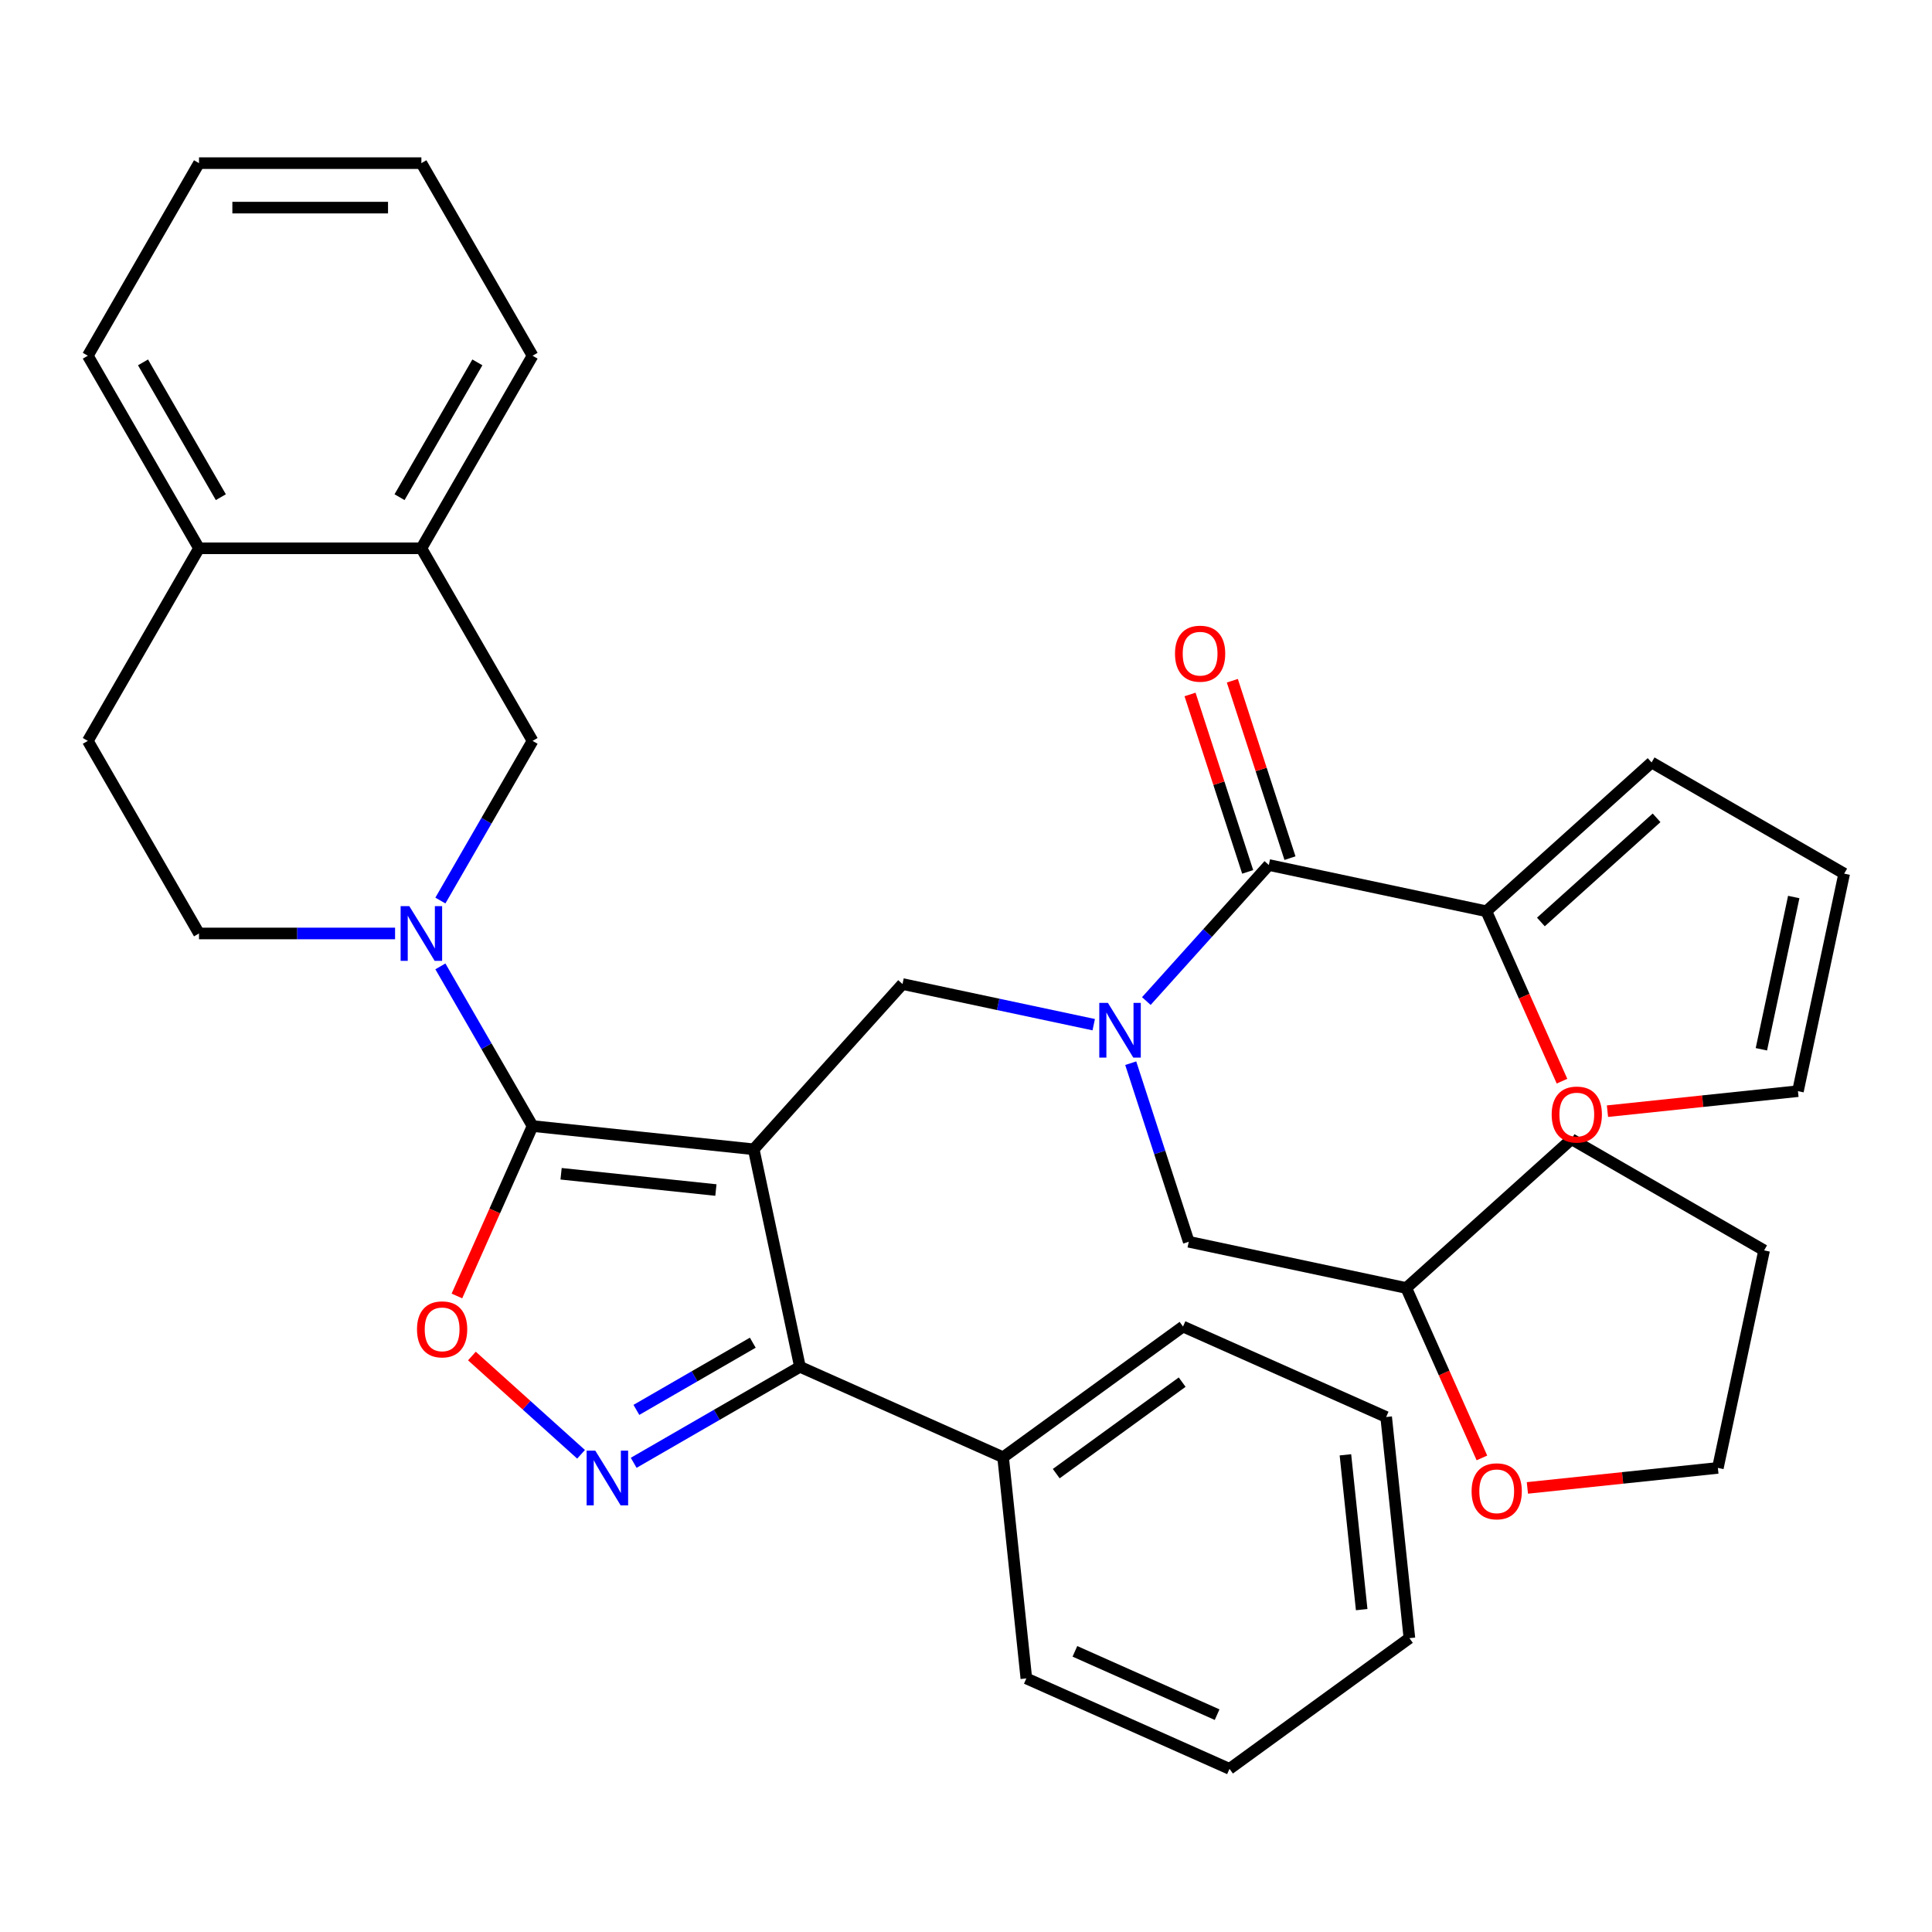 <?xml version='1.0' encoding='iso-8859-1'?>
<svg version='1.1' baseProfile='full'
              xmlns='http://www.w3.org/2000/svg'
                      xmlns:rdkit='http://www.rdkit.org/xml'
                      xmlns:xlink='http://www.w3.org/1999/xlink'
                  xml:space='preserve'
width='1000px' height='1000px' viewBox='0 0 1000 1000'>
<!-- END OF HEADER -->
<rect style='opacity:1.0;fill:#FFFFFF;stroke:none' width='1000' height='1000' x='0' y='0'> </rect>
<path class='bond-0' d='M 390.125,594.872 L 275.655,582.841' style='fill:none;fill-rule:evenodd;stroke:#000000;stroke-width:6px;stroke-linecap:butt;stroke-linejoin:miter;stroke-opacity:1' />
<path class='bond-0' d='M 370.548,615.961 L 290.419,607.54' style='fill:none;fill-rule:evenodd;stroke:#000000;stroke-width:6px;stroke-linecap:butt;stroke-linejoin:miter;stroke-opacity:1' />
<path class='bond-2' d='M 390.125,594.872 L 414.056,707.457' style='fill:none;fill-rule:evenodd;stroke:#000000;stroke-width:6px;stroke-linecap:butt;stroke-linejoin:miter;stroke-opacity:1' />
<path class='bond-6' d='M 390.125,594.872 L 467.142,509.336' style='fill:none;fill-rule:evenodd;stroke:#000000;stroke-width:6px;stroke-linecap:butt;stroke-linejoin:miter;stroke-opacity:1' />
<path class='bond-3' d='M 275.655,582.841 L 251.798,541.52' style='fill:none;fill-rule:evenodd;stroke:#000000;stroke-width:6px;stroke-linecap:butt;stroke-linejoin:miter;stroke-opacity:1' />
<path class='bond-3' d='M 251.798,541.52 L 227.942,500.199' style='fill:none;fill-rule:evenodd;stroke:#0000FF;stroke-width:6px;stroke-linecap:butt;stroke-linejoin:miter;stroke-opacity:1' />
<path class='bond-4' d='M 275.655,582.841 L 256.076,626.817' style='fill:none;fill-rule:evenodd;stroke:#000000;stroke-width:6px;stroke-linecap:butt;stroke-linejoin:miter;stroke-opacity:1' />
<path class='bond-4' d='M 256.076,626.817 L 236.496,670.793' style='fill:none;fill-rule:evenodd;stroke:#FF0000;stroke-width:6px;stroke-linecap:butt;stroke-linejoin:miter;stroke-opacity:1' />
<path class='bond-1' d='M 327.993,757.145 L 371.025,732.301' style='fill:none;fill-rule:evenodd;stroke:#0000FF;stroke-width:6px;stroke-linecap:butt;stroke-linejoin:miter;stroke-opacity:1' />
<path class='bond-1' d='M 371.025,732.301 L 414.056,707.457' style='fill:none;fill-rule:evenodd;stroke:#000000;stroke-width:6px;stroke-linecap:butt;stroke-linejoin:miter;stroke-opacity:1' />
<path class='bond-1' d='M 329.393,729.756 L 359.514,712.365' style='fill:none;fill-rule:evenodd;stroke:#0000FF;stroke-width:6px;stroke-linecap:butt;stroke-linejoin:miter;stroke-opacity:1' />
<path class='bond-1' d='M 359.514,712.365 L 389.636,694.975' style='fill:none;fill-rule:evenodd;stroke:#000000;stroke-width:6px;stroke-linecap:butt;stroke-linejoin:miter;stroke-opacity:1' />
<path class='bond-35' d='M 300.758,752.746 L 272.509,727.31' style='fill:none;fill-rule:evenodd;stroke:#0000FF;stroke-width:6px;stroke-linecap:butt;stroke-linejoin:miter;stroke-opacity:1' />
<path class='bond-35' d='M 272.509,727.31 L 244.259,701.874' style='fill:none;fill-rule:evenodd;stroke:#FF0000;stroke-width:6px;stroke-linecap:butt;stroke-linejoin:miter;stroke-opacity:1' />
<path class='bond-15' d='M 414.056,707.457 L 519.205,754.273' style='fill:none;fill-rule:evenodd;stroke:#000000;stroke-width:6px;stroke-linecap:butt;stroke-linejoin:miter;stroke-opacity:1' />
<path class='bond-9' d='M 227.942,466.124 L 251.798,424.802' style='fill:none;fill-rule:evenodd;stroke:#0000FF;stroke-width:6px;stroke-linecap:butt;stroke-linejoin:miter;stroke-opacity:1' />
<path class='bond-9' d='M 251.798,424.802 L 275.655,383.481' style='fill:none;fill-rule:evenodd;stroke:#000000;stroke-width:6px;stroke-linecap:butt;stroke-linejoin:miter;stroke-opacity:1' />
<path class='bond-12' d='M 204.488,483.161 L 153.746,483.161' style='fill:none;fill-rule:evenodd;stroke:#0000FF;stroke-width:6px;stroke-linecap:butt;stroke-linejoin:miter;stroke-opacity:1' />
<path class='bond-12' d='M 153.746,483.161 L 103.005,483.161' style='fill:none;fill-rule:evenodd;stroke:#000000;stroke-width:6px;stroke-linecap:butt;stroke-linejoin:miter;stroke-opacity:1' />
<path class='bond-5' d='M 566.11,530.372 L 516.626,519.854' style='fill:none;fill-rule:evenodd;stroke:#0000FF;stroke-width:6px;stroke-linecap:butt;stroke-linejoin:miter;stroke-opacity:1' />
<path class='bond-5' d='M 516.626,519.854 L 467.142,509.336' style='fill:none;fill-rule:evenodd;stroke:#000000;stroke-width:6px;stroke-linecap:butt;stroke-linejoin:miter;stroke-opacity:1' />
<path class='bond-7' d='M 593.345,518.143 L 625.045,482.937' style='fill:none;fill-rule:evenodd;stroke:#0000FF;stroke-width:6px;stroke-linecap:butt;stroke-linejoin:miter;stroke-opacity:1' />
<path class='bond-7' d='M 625.045,482.937 L 656.744,447.73' style='fill:none;fill-rule:evenodd;stroke:#000000;stroke-width:6px;stroke-linecap:butt;stroke-linejoin:miter;stroke-opacity:1' />
<path class='bond-13' d='M 585.263,550.304 L 600.279,596.519' style='fill:none;fill-rule:evenodd;stroke:#0000FF;stroke-width:6px;stroke-linecap:butt;stroke-linejoin:miter;stroke-opacity:1' />
<path class='bond-13' d='M 600.279,596.519 L 615.295,642.734' style='fill:none;fill-rule:evenodd;stroke:#000000;stroke-width:6px;stroke-linecap:butt;stroke-linejoin:miter;stroke-opacity:1' />
<path class='bond-8' d='M 656.744,447.73 L 769.329,471.661' style='fill:none;fill-rule:evenodd;stroke:#000000;stroke-width:6px;stroke-linecap:butt;stroke-linejoin:miter;stroke-opacity:1' />
<path class='bond-14' d='M 667.691,444.174 L 652.772,398.259' style='fill:none;fill-rule:evenodd;stroke:#000000;stroke-width:6px;stroke-linecap:butt;stroke-linejoin:miter;stroke-opacity:1' />
<path class='bond-14' d='M 652.772,398.259 L 637.854,352.344' style='fill:none;fill-rule:evenodd;stroke:#FF0000;stroke-width:6px;stroke-linecap:butt;stroke-linejoin:miter;stroke-opacity:1' />
<path class='bond-14' d='M 645.798,451.287 L 630.879,405.373' style='fill:none;fill-rule:evenodd;stroke:#000000;stroke-width:6px;stroke-linecap:butt;stroke-linejoin:miter;stroke-opacity:1' />
<path class='bond-14' d='M 630.879,405.373 L 615.96,359.458' style='fill:none;fill-rule:evenodd;stroke:#FF0000;stroke-width:6px;stroke-linecap:butt;stroke-linejoin:miter;stroke-opacity:1' />
<path class='bond-11' d='M 769.329,471.661 L 788.909,515.637' style='fill:none;fill-rule:evenodd;stroke:#000000;stroke-width:6px;stroke-linecap:butt;stroke-linejoin:miter;stroke-opacity:1' />
<path class='bond-11' d='M 788.909,515.637 L 808.488,559.613' style='fill:none;fill-rule:evenodd;stroke:#FF0000;stroke-width:6px;stroke-linecap:butt;stroke-linejoin:miter;stroke-opacity:1' />
<path class='bond-16' d='M 769.329,471.661 L 854.866,394.644' style='fill:none;fill-rule:evenodd;stroke:#000000;stroke-width:6px;stroke-linecap:butt;stroke-linejoin:miter;stroke-opacity:1' />
<path class='bond-16' d='M 797.563,477.216 L 857.439,423.304' style='fill:none;fill-rule:evenodd;stroke:#000000;stroke-width:6px;stroke-linecap:butt;stroke-linejoin:miter;stroke-opacity:1' />
<path class='bond-10' d='M 275.655,383.481 L 218.105,283.802' style='fill:none;fill-rule:evenodd;stroke:#000000;stroke-width:6px;stroke-linecap:butt;stroke-linejoin:miter;stroke-opacity:1' />
<path class='bond-23' d='M 218.105,283.802 L 275.655,184.122' style='fill:none;fill-rule:evenodd;stroke:#000000;stroke-width:6px;stroke-linecap:butt;stroke-linejoin:miter;stroke-opacity:1' />
<path class='bond-23' d='M 206.802,257.34 L 247.087,187.564' style='fill:none;fill-rule:evenodd;stroke:#000000;stroke-width:6px;stroke-linecap:butt;stroke-linejoin:miter;stroke-opacity:1' />
<path class='bond-37' d='M 218.105,283.802 L 103.005,283.802' style='fill:none;fill-rule:evenodd;stroke:#000000;stroke-width:6px;stroke-linecap:butt;stroke-linejoin:miter;stroke-opacity:1' />
<path class='bond-18' d='M 832.022,575.142 L 881.319,569.961' style='fill:none;fill-rule:evenodd;stroke:#FF0000;stroke-width:6px;stroke-linecap:butt;stroke-linejoin:miter;stroke-opacity:1' />
<path class='bond-18' d='M 881.319,569.961 L 930.615,564.779' style='fill:none;fill-rule:evenodd;stroke:#000000;stroke-width:6px;stroke-linecap:butt;stroke-linejoin:miter;stroke-opacity:1' />
<path class='bond-20' d='M 103.005,483.161 L 45.455,383.481' style='fill:none;fill-rule:evenodd;stroke:#000000;stroke-width:6px;stroke-linecap:butt;stroke-linejoin:miter;stroke-opacity:1' />
<path class='bond-22' d='M 615.295,642.734 L 727.88,666.664' style='fill:none;fill-rule:evenodd;stroke:#000000;stroke-width:6px;stroke-linecap:butt;stroke-linejoin:miter;stroke-opacity:1' />
<path class='bond-26' d='M 519.205,754.273 L 612.323,686.619' style='fill:none;fill-rule:evenodd;stroke:#000000;stroke-width:6px;stroke-linecap:butt;stroke-linejoin:miter;stroke-opacity:1' />
<path class='bond-26' d='M 546.704,762.748 L 611.886,715.39' style='fill:none;fill-rule:evenodd;stroke:#000000;stroke-width:6px;stroke-linecap:butt;stroke-linejoin:miter;stroke-opacity:1' />
<path class='bond-27' d='M 519.205,754.273 L 531.236,868.743' style='fill:none;fill-rule:evenodd;stroke:#000000;stroke-width:6px;stroke-linecap:butt;stroke-linejoin:miter;stroke-opacity:1' />
<path class='bond-19' d='M 854.866,394.644 L 954.545,452.194' style='fill:none;fill-rule:evenodd;stroke:#000000;stroke-width:6px;stroke-linecap:butt;stroke-linejoin:miter;stroke-opacity:1' />
<path class='bond-17' d='M 103.005,283.802 L 45.455,383.481' style='fill:none;fill-rule:evenodd;stroke:#000000;stroke-width:6px;stroke-linecap:butt;stroke-linejoin:miter;stroke-opacity:1' />
<path class='bond-25' d='M 103.005,283.802 L 45.455,184.122' style='fill:none;fill-rule:evenodd;stroke:#000000;stroke-width:6px;stroke-linecap:butt;stroke-linejoin:miter;stroke-opacity:1' />
<path class='bond-25' d='M 114.308,257.34 L 74.023,187.564' style='fill:none;fill-rule:evenodd;stroke:#000000;stroke-width:6px;stroke-linecap:butt;stroke-linejoin:miter;stroke-opacity:1' />
<path class='bond-39' d='M 930.615,564.779 L 954.545,452.194' style='fill:none;fill-rule:evenodd;stroke:#000000;stroke-width:6px;stroke-linecap:butt;stroke-linejoin:miter;stroke-opacity:1' />
<path class='bond-39' d='M 911.687,543.105 L 928.439,464.296' style='fill:none;fill-rule:evenodd;stroke:#000000;stroke-width:6px;stroke-linecap:butt;stroke-linejoin:miter;stroke-opacity:1' />
<path class='bond-21' d='M 767.039,754.616 L 747.46,710.64' style='fill:none;fill-rule:evenodd;stroke:#FF0000;stroke-width:6px;stroke-linecap:butt;stroke-linejoin:miter;stroke-opacity:1' />
<path class='bond-21' d='M 747.46,710.64 L 727.88,666.664' style='fill:none;fill-rule:evenodd;stroke:#000000;stroke-width:6px;stroke-linecap:butt;stroke-linejoin:miter;stroke-opacity:1' />
<path class='bond-24' d='M 790.573,770.145 L 839.869,764.964' style='fill:none;fill-rule:evenodd;stroke:#FF0000;stroke-width:6px;stroke-linecap:butt;stroke-linejoin:miter;stroke-opacity:1' />
<path class='bond-24' d='M 839.869,764.964 L 889.166,759.782' style='fill:none;fill-rule:evenodd;stroke:#000000;stroke-width:6px;stroke-linecap:butt;stroke-linejoin:miter;stroke-opacity:1' />
<path class='bond-28' d='M 727.88,666.664 L 813.416,589.647' style='fill:none;fill-rule:evenodd;stroke:#000000;stroke-width:6px;stroke-linecap:butt;stroke-linejoin:miter;stroke-opacity:1' />
<path class='bond-30' d='M 275.655,184.122 L 218.105,84.442' style='fill:none;fill-rule:evenodd;stroke:#000000;stroke-width:6px;stroke-linecap:butt;stroke-linejoin:miter;stroke-opacity:1' />
<path class='bond-38' d='M 889.166,759.782 L 913.096,647.197' style='fill:none;fill-rule:evenodd;stroke:#000000;stroke-width:6px;stroke-linecap:butt;stroke-linejoin:miter;stroke-opacity:1' />
<path class='bond-31' d='M 45.455,184.122 L 103.005,84.442' style='fill:none;fill-rule:evenodd;stroke:#000000;stroke-width:6px;stroke-linecap:butt;stroke-linejoin:miter;stroke-opacity:1' />
<path class='bond-33' d='M 612.323,686.619 L 717.473,733.434' style='fill:none;fill-rule:evenodd;stroke:#000000;stroke-width:6px;stroke-linecap:butt;stroke-linejoin:miter;stroke-opacity:1' />
<path class='bond-32' d='M 531.236,868.743 L 636.386,915.558' style='fill:none;fill-rule:evenodd;stroke:#000000;stroke-width:6px;stroke-linecap:butt;stroke-linejoin:miter;stroke-opacity:1' />
<path class='bond-32' d='M 556.372,854.735 L 629.976,887.506' style='fill:none;fill-rule:evenodd;stroke:#000000;stroke-width:6px;stroke-linecap:butt;stroke-linejoin:miter;stroke-opacity:1' />
<path class='bond-29' d='M 813.416,589.647 L 913.096,647.197' style='fill:none;fill-rule:evenodd;stroke:#000000;stroke-width:6px;stroke-linecap:butt;stroke-linejoin:miter;stroke-opacity:1' />
<path class='bond-40' d='M 218.105,84.442 L 103.005,84.442' style='fill:none;fill-rule:evenodd;stroke:#000000;stroke-width:6px;stroke-linecap:butt;stroke-linejoin:miter;stroke-opacity:1' />
<path class='bond-40' d='M 200.84,107.462 L 120.27,107.462' style='fill:none;fill-rule:evenodd;stroke:#000000;stroke-width:6px;stroke-linecap:butt;stroke-linejoin:miter;stroke-opacity:1' />
<path class='bond-34' d='M 636.386,915.558 L 729.504,847.904' style='fill:none;fill-rule:evenodd;stroke:#000000;stroke-width:6px;stroke-linecap:butt;stroke-linejoin:miter;stroke-opacity:1' />
<path class='bond-36' d='M 717.473,733.434 L 729.504,847.904' style='fill:none;fill-rule:evenodd;stroke:#000000;stroke-width:6px;stroke-linecap:butt;stroke-linejoin:miter;stroke-opacity:1' />
<path class='bond-36' d='M 696.383,753.011 L 704.805,833.14' style='fill:none;fill-rule:evenodd;stroke:#000000;stroke-width:6px;stroke-linecap:butt;stroke-linejoin:miter;stroke-opacity:1' />
<path  class='atom-2' d='M 308.116 750.847
L 317.396 765.847
Q 318.316 767.327, 319.796 770.007
Q 321.276 772.687, 321.356 772.847
L 321.356 750.847
L 325.116 750.847
L 325.116 779.167
L 321.236 779.167
L 311.276 762.767
Q 310.116 760.847, 308.876 758.647
Q 307.676 756.447, 307.316 755.767
L 307.316 779.167
L 303.636 779.167
L 303.636 750.847
L 308.116 750.847
' fill='#0000FF'/>
<path  class='atom-4' d='M 211.845 469.001
L 221.125 484.001
Q 222.045 485.481, 223.525 488.161
Q 225.005 490.841, 225.085 491.001
L 225.085 469.001
L 228.845 469.001
L 228.845 497.321
L 224.965 497.321
L 215.005 480.921
Q 213.845 479.001, 212.605 476.801
Q 211.405 474.601, 211.045 473.921
L 211.045 497.321
L 207.365 497.321
L 207.365 469.001
L 211.845 469.001
' fill='#0000FF'/>
<path  class='atom-5' d='M 215.84 688.07
Q 215.84 681.27, 219.2 677.47
Q 222.56 673.67, 228.84 673.67
Q 235.12 673.67, 238.48 677.47
Q 241.84 681.27, 241.84 688.07
Q 241.84 694.95, 238.44 698.87
Q 235.04 702.75, 228.84 702.75
Q 222.6 702.75, 219.2 698.87
Q 215.84 694.99, 215.84 688.07
M 228.84 699.55
Q 233.16 699.55, 235.48 696.67
Q 237.84 693.75, 237.84 688.07
Q 237.84 682.51, 235.48 679.71
Q 233.16 676.87, 228.84 676.87
Q 224.52 676.87, 222.16 679.67
Q 219.84 682.47, 219.84 688.07
Q 219.84 693.79, 222.16 696.67
Q 224.52 699.55, 228.84 699.55
' fill='#FF0000'/>
<path  class='atom-6' d='M 573.467 519.107
L 582.747 534.107
Q 583.667 535.587, 585.147 538.267
Q 586.627 540.947, 586.707 541.107
L 586.707 519.107
L 590.467 519.107
L 590.467 547.427
L 586.587 547.427
L 576.627 531.027
Q 575.467 529.107, 574.227 526.907
Q 573.027 524.707, 572.667 524.027
L 572.667 547.427
L 568.987 547.427
L 568.987 519.107
L 573.467 519.107
' fill='#0000FF'/>
<path  class='atom-12' d='M 803.145 576.891
Q 803.145 570.091, 806.505 566.291
Q 809.865 562.491, 816.145 562.491
Q 822.425 562.491, 825.785 566.291
Q 829.145 570.091, 829.145 576.891
Q 829.145 583.771, 825.745 587.691
Q 822.345 591.571, 816.145 591.571
Q 809.905 591.571, 806.505 587.691
Q 803.145 583.811, 803.145 576.891
M 816.145 588.371
Q 820.465 588.371, 822.785 585.491
Q 825.145 582.571, 825.145 576.891
Q 825.145 571.331, 822.785 568.531
Q 820.465 565.691, 816.145 565.691
Q 811.825 565.691, 809.465 568.491
Q 807.145 571.291, 807.145 576.891
Q 807.145 582.611, 809.465 585.491
Q 811.825 588.371, 816.145 588.371
' fill='#FF0000'/>
<path  class='atom-15' d='M 608.176 338.344
Q 608.176 331.544, 611.536 327.744
Q 614.896 323.944, 621.176 323.944
Q 627.456 323.944, 630.816 327.744
Q 634.176 331.544, 634.176 338.344
Q 634.176 345.224, 630.776 349.144
Q 627.376 353.024, 621.176 353.024
Q 614.936 353.024, 611.536 349.144
Q 608.176 345.264, 608.176 338.344
M 621.176 349.824
Q 625.496 349.824, 627.816 346.944
Q 630.176 344.024, 630.176 338.344
Q 630.176 332.784, 627.816 329.984
Q 625.496 327.144, 621.176 327.144
Q 616.856 327.144, 614.496 329.944
Q 612.176 332.744, 612.176 338.344
Q 612.176 344.064, 614.496 346.944
Q 616.856 349.824, 621.176 349.824
' fill='#FF0000'/>
<path  class='atom-22' d='M 761.696 771.894
Q 761.696 765.094, 765.056 761.294
Q 768.416 757.494, 774.696 757.494
Q 780.976 757.494, 784.336 761.294
Q 787.696 765.094, 787.696 771.894
Q 787.696 778.774, 784.296 782.694
Q 780.896 786.574, 774.696 786.574
Q 768.456 786.574, 765.056 782.694
Q 761.696 778.814, 761.696 771.894
M 774.696 783.374
Q 779.016 783.374, 781.336 780.494
Q 783.696 777.574, 783.696 771.894
Q 783.696 766.334, 781.336 763.534
Q 779.016 760.694, 774.696 760.694
Q 770.376 760.694, 768.016 763.494
Q 765.696 766.294, 765.696 771.894
Q 765.696 777.614, 768.016 780.494
Q 770.376 783.374, 774.696 783.374
' fill='#FF0000'/>
</svg>
